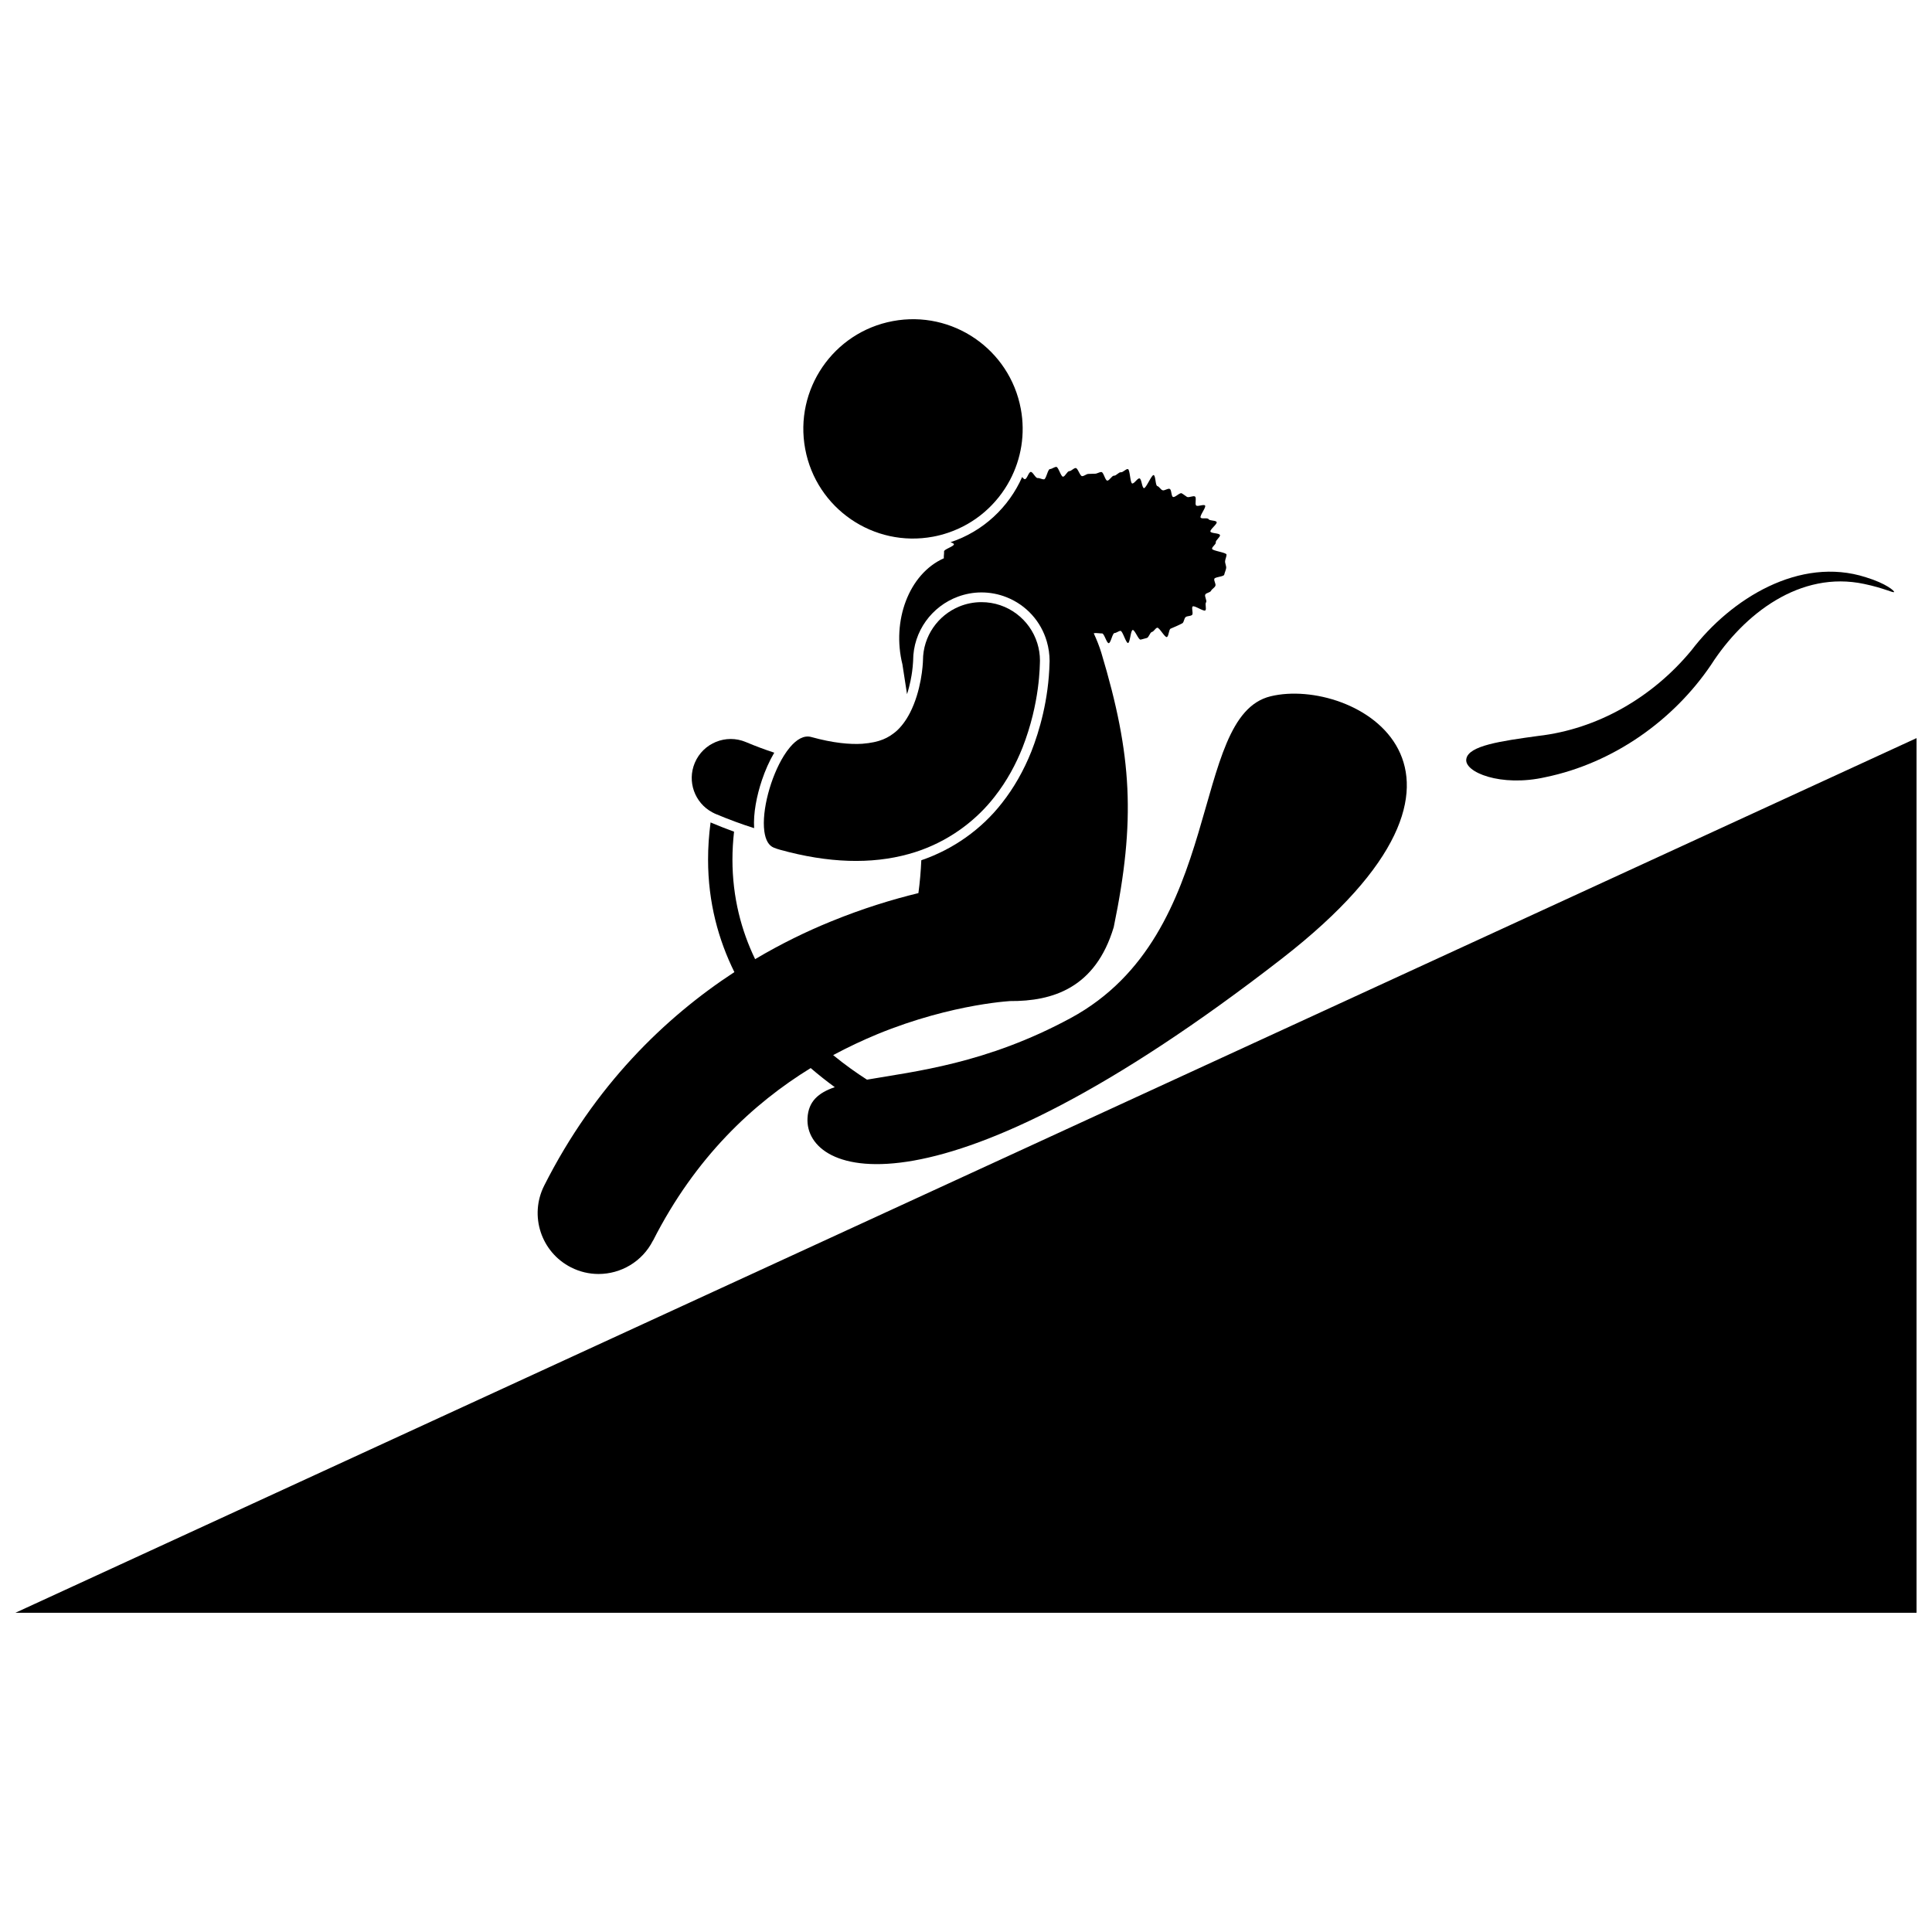 <?xml version="1.0" encoding="UTF-8"?>
<!-- Uploaded to: ICON Repo, www.svgrepo.com, Generator: ICON Repo Mixer Tools -->
<svg width="800px" height="800px" version="1.1" viewBox="144 144 512 512" xmlns="http://www.w3.org/2000/svg">
 <defs>
  <clipPath id="a">
   <path d="m148.09 339h503.81v233h-503.81z"/>
  </clipPath>
 </defs>
 <g clip-path="url(#a)">
  <path d="m651.9 571.4v-231.79l-503.81 231.79z"/>
 </g>
 <path d="m414.52 252.33c-2.945-15.777-18.121-26.184-33.898-23.238-15.777 2.941-26.18 18.121-23.234 33.895 2.941 15.777 18.121 26.184 33.895 23.238 1.355-0.25 2.664-0.602 3.934-1.027 7.242-2.426 13.031-7.543 16.438-13.988 2.953-5.586 4.117-12.176 2.867-18.879z"/>
 <path d="m358 440.27c-0.871 15.324 34.156 28.852 125.7-42.219 64.434-50.023 18.809-74.812-2.973-69.527s-11.625 62.871-52.969 85.266c-22.457 12.164-41.504 14.152-54 16.332-2.699-1.73-5.777-3.898-8.965-6.504 3.965-2.133 7.894-3.965 11.707-5.547 10.121-4.16 19.344-6.394 25.887-7.562 3.273-0.582 5.871-0.906 7.578-1.07 0.742-0.078 1.301-0.121 1.684-0.145 11.258 0.078 22.656-3.414 27.5-19.594 5.84-28.297 4.887-45.52-3.289-72.715-0.562-1.832-1.258-3.527-2.008-5.156 0.191-0.035 0.383-0.066 0.578-0.066 0.559 0 1.086 0.113 1.641 0.102 0.559-0.012 1.195 2.606 1.75 2.582 0.559-0.023 0.973-2.648 1.527-2.684 0.559-0.035 1.043-0.531 1.594-0.578 0.559-0.047 1.441 3.277 1.992 3.215 0.559-0.062 0.691-3.371 1.242-3.449 0.555-0.078 1.535 2.644 2.078 2.551 0.555-0.094 1.109-0.312 1.652-0.426 0.551-0.113 0.824-1.469 1.359-1.602 0.547-0.133 0.867-0.969 1.398-1.121 0.539-0.156 2.039 2.652 2.559 2.473 0.531-0.184 0.504-2.031 1.016-2.234 0.523-0.211 1.051-0.434 1.551-0.672 0.508-0.238 1.039-0.465 1.523-0.734 0.492-0.27 0.465-1.379 0.93-1.68 0.473-0.305 1.199-0.188 1.641-0.523 0.445-0.34-0.223-1.895 0.188-2.266 0.414-0.375 2.977 1.445 3.356 1.039 0.379-0.41-0.152-1.672 0.184-2.117 0.336-0.441-0.488-1.621-0.191-2.102 0.293-0.469 1.27-0.477 1.523-0.984 0.246-0.492 0.938-0.785 1.145-1.316 0.199-0.512-0.438-1.289-0.281-1.84 0.152-0.523 2.516-0.555 2.629-1.113 0.109-0.535 0.434-1.176 0.508-1.742 0.07-0.543-0.32-1.242-0.285-1.816 0.035-0.543 0.383-1.18 0.383-1.75 0-0.578-3.789-0.992-3.832-1.543-0.043-0.578 1.07-1.145 0.98-1.691-0.094-0.566 1.25-1.41 1.109-1.945-0.145-0.555-2.328-0.402-2.523-0.922-0.199-0.535 1.895-2.027 1.645-2.527-0.254-0.508-1.832-0.285-2.133-0.758-0.305-0.477-1.754 0.027-2.106-0.414-0.352-0.441 1.562-2.805 1.168-3.211-0.391-0.402-1.914 0.367-2.348-0.004-0.426-0.363 0.152-2.035-0.309-2.371-0.453-0.328-1.652 0.387-2.141 0.086-0.477-0.297-0.895-0.676-1.402-0.945-0.492-0.262-1.781 1.203-2.301 0.961-0.508-0.234-0.34-1.914-0.871-2.125-0.52-0.207-1.359 0.543-1.898 0.355-0.527-0.184-0.832-0.945-1.383-1.109-0.539-0.16-0.418-2.766-0.969-2.91-0.543-0.141-2.023 3.578-2.578 3.457-0.547-0.125-0.605-2.465-1.164-2.574-0.551-0.105-1.387 1.43-1.945 1.336-0.555-0.09-0.578-3.731-1.141-3.809-0.559-0.078-1.289 0.906-1.855 0.84-0.562-0.066-1.25 0.961-1.812 0.906-0.562-0.055-1.234 1.355-1.801 1.312-0.562-0.043-0.969-2.238-1.539-2.273-0.562-0.035-1.16 0.465-1.727 0.441-0.566-0.023-1.133 0.074-1.699 0.055-0.566-0.016-1.137 0.602-1.703 0.594s-1.121-2.152-1.688-2.152-1.141 0.809-1.703 0.82c-0.566 0.008-1.102 1.457-1.664 1.473-0.566 0.016-1.223-2.617-1.785-2.598-0.566 0.023-1.129 0.555-1.691 0.582-0.566 0.027-0.988 2.68-1.551 2.715-0.566 0.035-1.148-0.379-1.707-0.34-0.566 0.039-1.262-1.668-1.82-1.621-0.566 0.043-0.98 1.875-1.535 1.922-0.227 0.02-0.48-0.25-0.738-0.578-3.535 8-10.32 14.422-18.996 17.289 0.508 0.168 0.898 0.34 0.91 0.539 0.039 0.562-2.66 1.332-2.613 1.898 0.043 0.562-0.109 1.176-0.059 1.738 0 0.02 0.027 0.039 0.035 0.059-9.387 4.18-13.859 16.684-11.012 28.125 0.371 2.496 0.789 5.148 1.223 7.91 0.82-2.551 1.211-4.941 1.348-5.992 0.113-0.836 0.199-1.68 0.246-2.492 0.016-0.23 0.02-0.395 0.023-0.434 0.016-7.773 4.981-14.398 11.895-16.934 1.93-0.707 4-1.113 6.168-1.117 2.32-0.004 4.578 0.43 6.715 1.281 5.262 2.098 9.105 6.426 10.641 11.711 0.48 1.652 0.742 3.398 0.746 5.199l-0.012 0.328c-0.23 9.949-2.738 18.324-4.812 23.617-2.027 5.074-4.648 9.672-7.781 13.648-5.449 7.008-12.977 12.316-21.395 15.191-0.129 2.945-0.379 5.852-0.766 8.707-6.801 1.652-14.688 4.043-23.168 7.512-6.43 2.617-13.223 5.906-20.105 9.992-3.644-7.562-6.008-16.332-6.012-26.402 0-2.383 0.148-4.848 0.426-7.383-1.945-0.707-3.918-1.477-5.918-2.32l-0.191-0.082-0.02-0.008c-0.031-0.016-0.062-0.031-0.09-0.047-0.449 3.387-0.668 6.672-0.664 9.84-0.004 11.43 2.777 21.348 6.973 29.832-18.465 12.074-37.027 30.094-50.391 56.562-4.031 7.957-0.844 17.672 7.117 21.699 2.336 1.184 4.824 1.742 7.277 1.742 5.894 0 11.578-3.238 14.426-8.859h0.023c11.223-22.102 26.512-36.328 41.77-45.711 2.184 1.879 4.336 3.566 6.383 5.059-4.426 1.52-6.973 3.797-7.223 8.164z"/>
 <path d="m333.64 359.7c1.781 0.75 3.531 1.434 5.25 2.07 1.684 0.621 3.34 1.188 4.965 1.699-0.254-3.894 0.676-8.598 2.062-12.723 0.855-2.543 1.961-5.07 3.269-7.277-2.367-0.777-4.863-1.695-7.523-2.816-5.262-2.219-11.32 0.25-13.535 5.512-2.086 4.949-0.016 10.602 4.617 13.098 0.238 0.129 0.473 0.254 0.723 0.363 0.059 0.027 0.117 0.051 0.172 0.074z"/>
 <path d="m346.55 364.27c0.156 1.152 0.445 2.156 0.902 2.918 0.41 0.684 0.949 1.184 1.633 1.457 0.523 0.211 1.07 0.395 1.629 0.547 12.75 3.535 24.168 3.898 34.094 1.137 1.191-0.324 2.344-0.699 3.473-1.113 8.277-3.039 14.836-8.34 19.258-14.027 3.394-4.312 5.734-8.812 7.422-13.023 4.715-12.039 4.582-22.004 4.637-23.113v0.004c0-1.594-0.246-3.137-0.695-4.582-1.961-6.324-7.859-10.91-14.824-10.902-2.078 0.004-4.055 0.418-5.863 1.16-5.637 2.316-9.609 7.848-9.621 14.309-0.004 0.098-0.012 0.297-0.027 0.586-0.035 0.582-0.109 1.527-0.27 2.688-0.309 2.316-0.984 5.496-2.141 8.367-0.305 0.777-0.645 1.52-1.004 2.219-1.062 2.062-2.352 3.785-3.773 5-1.965 1.602-4.086 2.832-8.902 3.207-3.199 0.199-7.633-0.172-13.5-1.797-1.914-0.527-3.859 0.621-5.629 2.719-0.555 0.656-1.094 1.402-1.605 2.227-3.516 5.621-5.922 14.59-5.191 20.016z"/>
 <path d="m592.29 316.3c-10.391 12.594-25.008 20.938-40.641 22.73-10.039 1.371-18.383 2.586-19.047 6.039-0.766 3.539 9.152 7.586 20.984 4.883 18.059-3.734 33.957-15.125 43.871-29.777 8.66-13.484 23.598-25.043 40.574-21.422 5.289 1.102 7.734 2.457 7.914 2.133 0.176-0.227-2.016-2.238-7.473-3.906-17.543-5.641-35.797 5.707-46.184 19.32z"/>
</svg>
